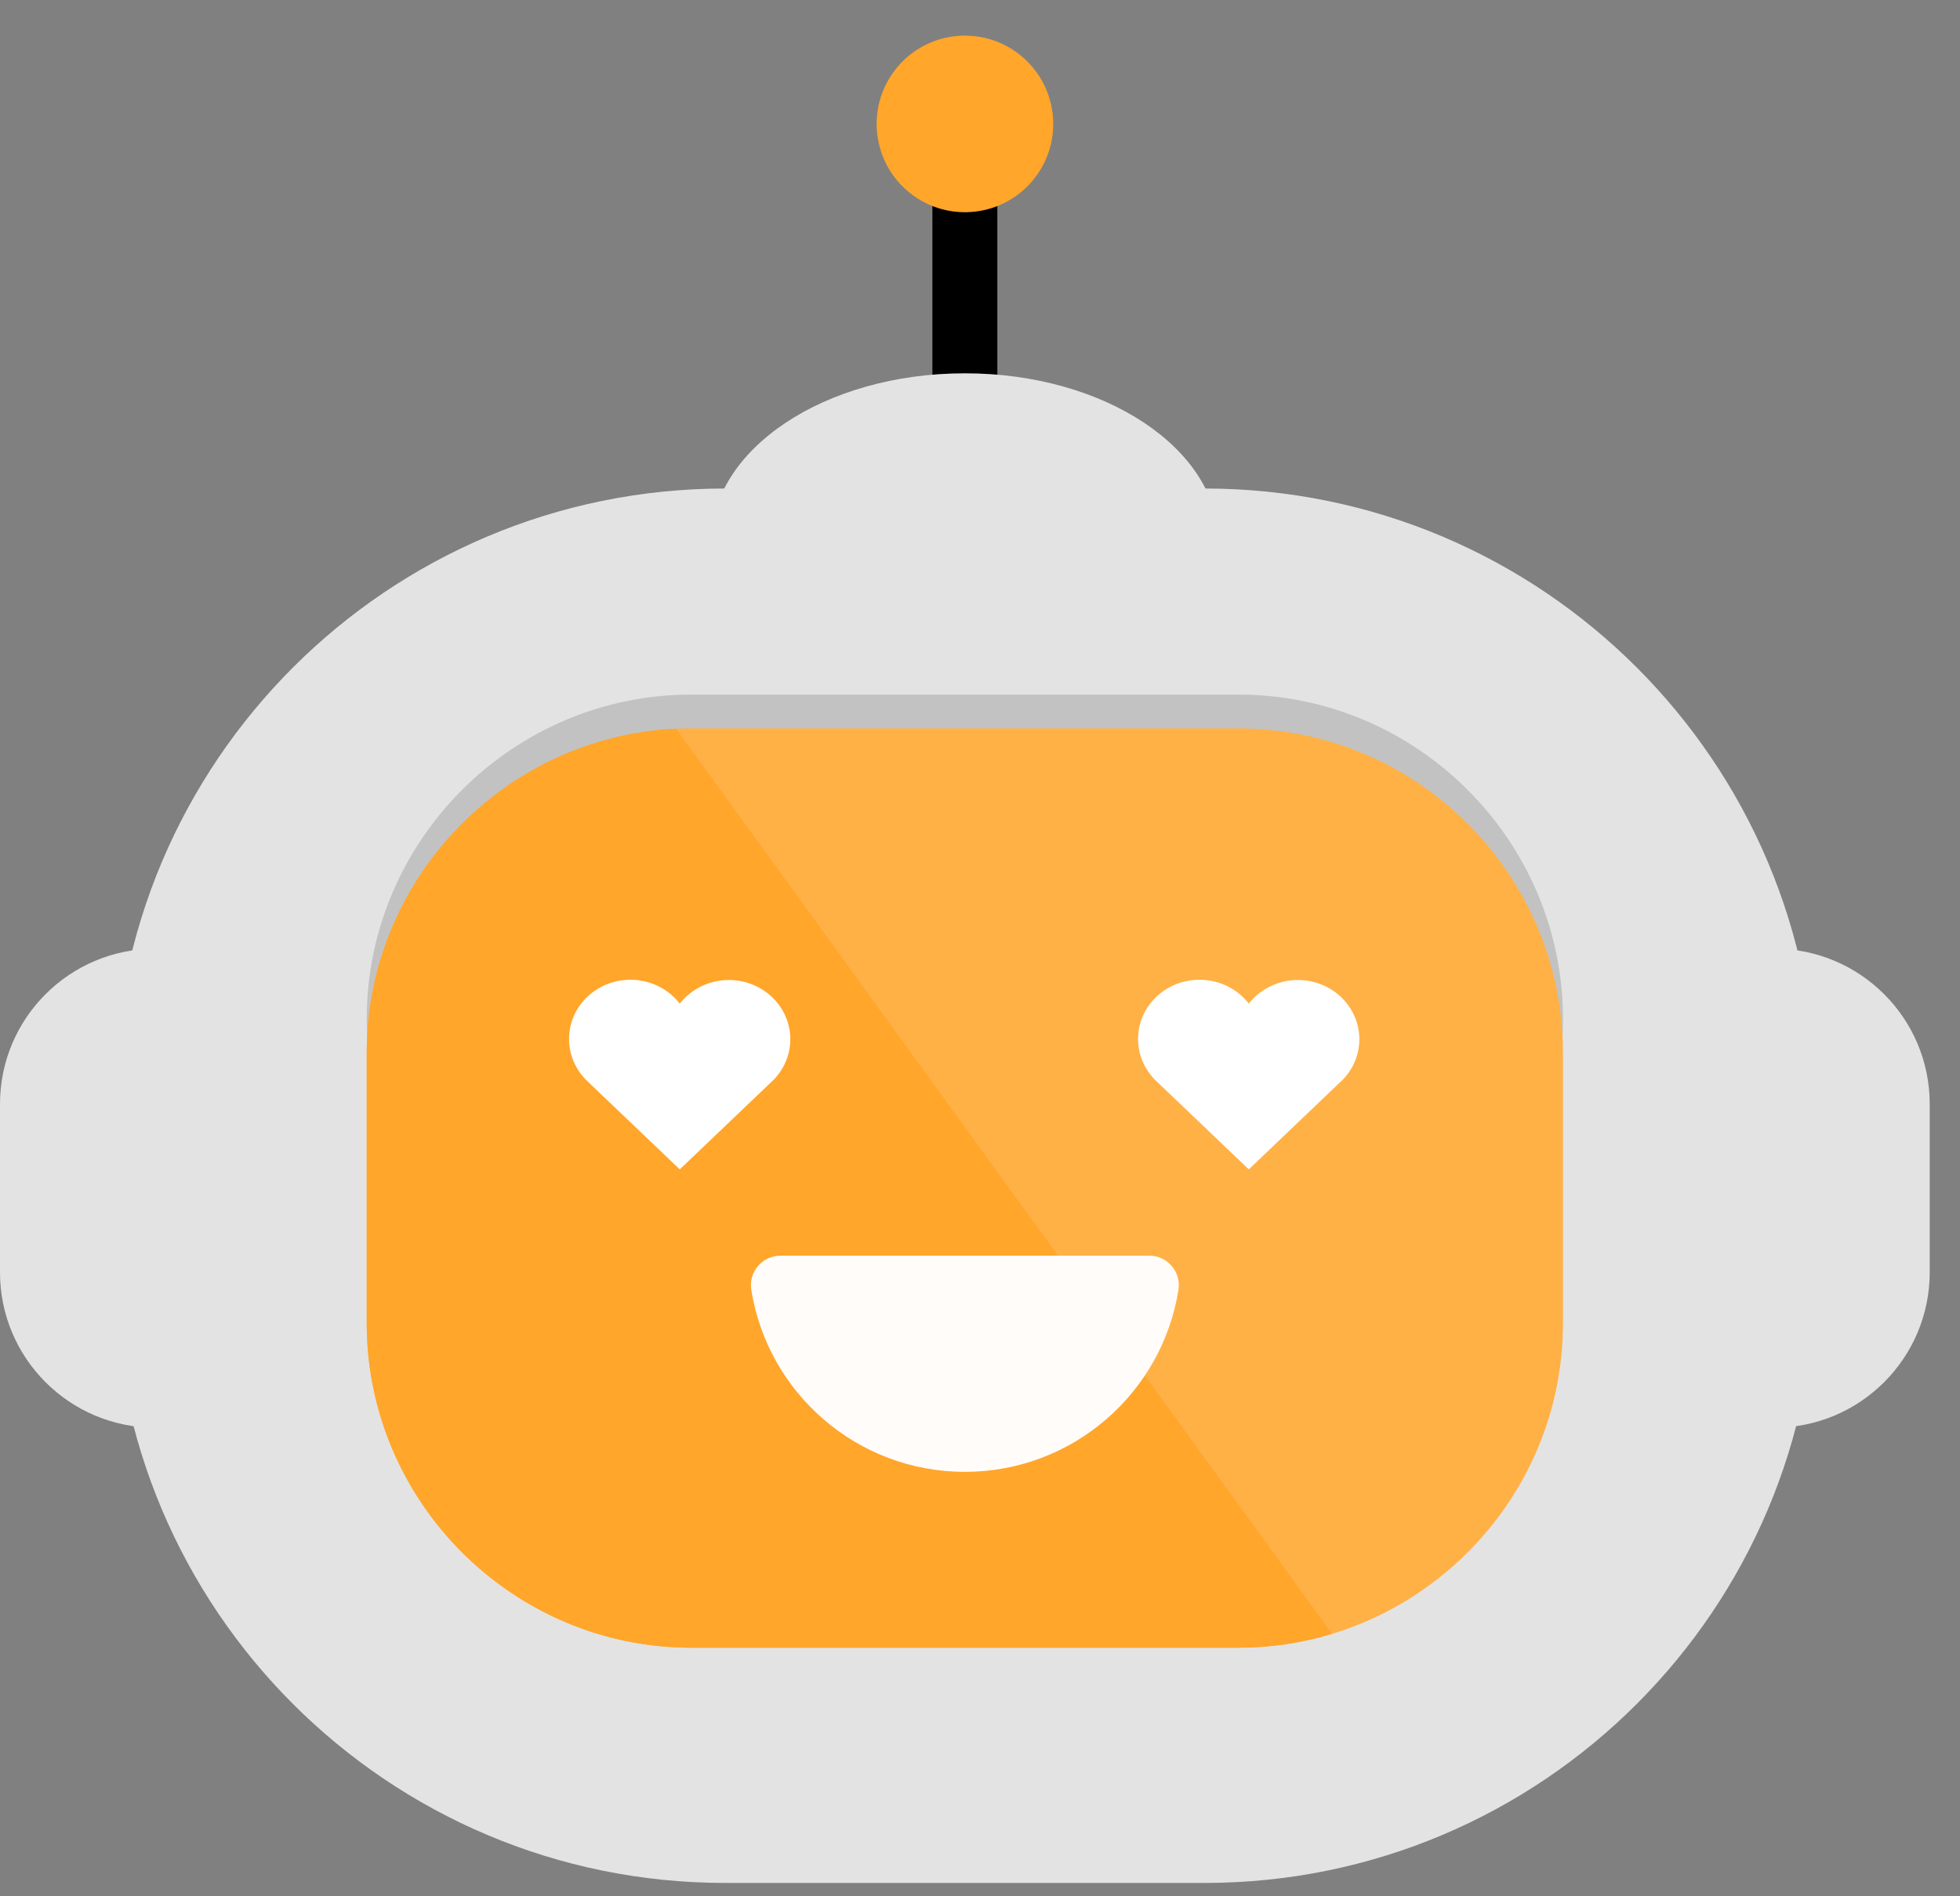 <svg width="62" height="60" viewBox="0 0 62 60" fill="none" xmlns="http://www.w3.org/2000/svg">
<rect x="0" y="0" width="62" height="60" fill="#808080" stroke="none"/>
<path d="M31.549 5.675H29.494V12.067H31.549V5.675Z" fill="black"/>
<path d="M30.522 22.545C34.959 22.545 38.555 20.142 38.555 17.178C38.555 14.214 34.959 11.812 30.522 11.812C26.085 11.812 22.488 14.214 22.488 17.178C22.488 20.142 26.085 22.545 30.522 22.545Z" fill="#E3E3E3"/>
<path d="M38.103 15.457H22.939C12.261 15.457 3.604 24.113 3.604 34.792V40.242C3.604 50.921 12.261 59.578 22.939 59.578H38.103C48.782 59.578 57.438 50.921 57.438 40.242V34.792C57.438 24.113 48.782 15.457 38.103 15.457Z" fill="#E3E3E3"/>
<path d="M56.127 30.018C58.839 30.018 61.042 32.22 61.042 34.932V40.258C61.042 42.97 58.839 45.173 56.127 45.173V30.018Z" fill="#E3E3E3"/>
<path d="M4.914 45.174C2.202 45.174 -8.67844e-05 42.971 -8.67844e-05 40.259V34.933C-8.67844e-05 32.22 2.202 30.018 4.914 30.018L4.914 45.173V45.174Z" fill="#E3E3E3"/>
<path d="M32.724 5.642C33.674 4.426 33.459 2.671 32.244 1.72C31.029 0.77 29.273 0.985 28.323 2.201C27.373 3.416 27.588 5.171 28.803 6.122C30.018 7.072 31.774 6.857 32.724 5.642Z" fill="#FFA62B"/>
<path d="M39.175 21.977H21.867C16.221 21.977 11.601 26.597 11.601 32.242C11.601 37.888 16.221 44.455 21.867 44.455H39.175C44.821 44.455 49.441 37.888 49.441 32.242C49.441 26.597 44.821 21.977 39.175 21.977Z" fill="#C2C2C2"/>
<path d="M49.441 33.312V41.87C49.441 44.693 48.288 47.258 46.426 49.119C45.243 50.302 43.774 51.202 42.136 51.697C41.197 51.983 40.204 52.136 39.174 52.136H21.867C19.043 52.136 16.477 50.98 14.615 49.119C12.756 47.258 11.601 44.69 11.601 41.87V33.312C11.601 27.828 15.961 23.312 21.385 23.058C21.544 23.051 21.706 23.047 21.867 23.047H39.174C42 23.047 44.564 24.2 46.425 26.061C48.287 27.924 49.44 30.487 49.44 33.312H49.441Z" fill="#FFB146"/>
<path d="M42.135 51.696C41.196 51.982 40.203 52.135 39.173 52.135H21.867C19.043 52.135 16.477 50.979 14.615 49.118C12.756 47.257 11.601 44.689 11.601 41.869V33.311C11.601 27.827 15.961 23.311 21.385 23.057L42.136 51.696H42.135Z" fill="#FFA62B"/>
<path d="M30.521 46.571C33.932 46.571 36.759 44.076 37.278 40.812C37.368 40.244 36.93 39.73 36.355 39.73H24.688C24.113 39.73 23.674 40.245 23.765 40.812C24.284 44.076 27.111 46.571 30.521 46.571Z" fill="#FFFCF9"/>
<path d="M42.418 34.217L39.503 37L36.588 34.217C36.396 34.036 36.244 33.819 36.143 33.58C36.042 33.34 35.994 33.083 36.001 32.824C36.008 32.566 36.07 32.311 36.184 32.077C36.298 31.843 36.461 31.634 36.663 31.464C36.865 31.294 37.101 31.165 37.357 31.087C37.613 31.009 37.883 30.983 38.15 31.011C38.416 31.038 38.674 31.118 38.907 31.247C39.14 31.375 39.343 31.548 39.503 31.756C39.664 31.55 39.867 31.378 40.1 31.251C40.333 31.124 40.59 31.045 40.856 31.018C41.122 30.992 41.391 31.018 41.646 31.097C41.901 31.175 42.136 31.303 42.337 31.473C42.538 31.643 42.701 31.851 42.815 32.084C42.929 32.318 42.992 32.571 42.999 32.829C43.007 33.087 42.959 33.343 42.859 33.582C42.759 33.821 42.609 34.038 42.418 34.219" fill="white"/>
<path d="M24.418 34.217L21.503 37L18.588 34.217C18.396 34.036 18.244 33.819 18.143 33.58C18.042 33.34 17.994 33.083 18.001 32.824C18.008 32.566 18.07 32.311 18.184 32.077C18.298 31.843 18.461 31.634 18.663 31.464C18.865 31.294 19.101 31.165 19.357 31.087C19.613 31.009 19.883 30.983 20.15 31.011C20.416 31.038 20.674 31.118 20.907 31.247C21.14 31.375 21.343 31.548 21.503 31.756C21.664 31.55 21.867 31.378 22.1 31.251C22.333 31.124 22.59 31.045 22.856 31.018C23.122 30.992 23.391 31.018 23.646 31.097C23.901 31.175 24.136 31.303 24.337 31.473C24.538 31.643 24.701 31.851 24.815 32.084C24.929 32.318 24.992 32.571 24.999 32.829C25.007 33.087 24.959 33.343 24.859 33.582C24.759 33.821 24.609 34.038 24.418 34.219" fill="white"/>
</svg>
